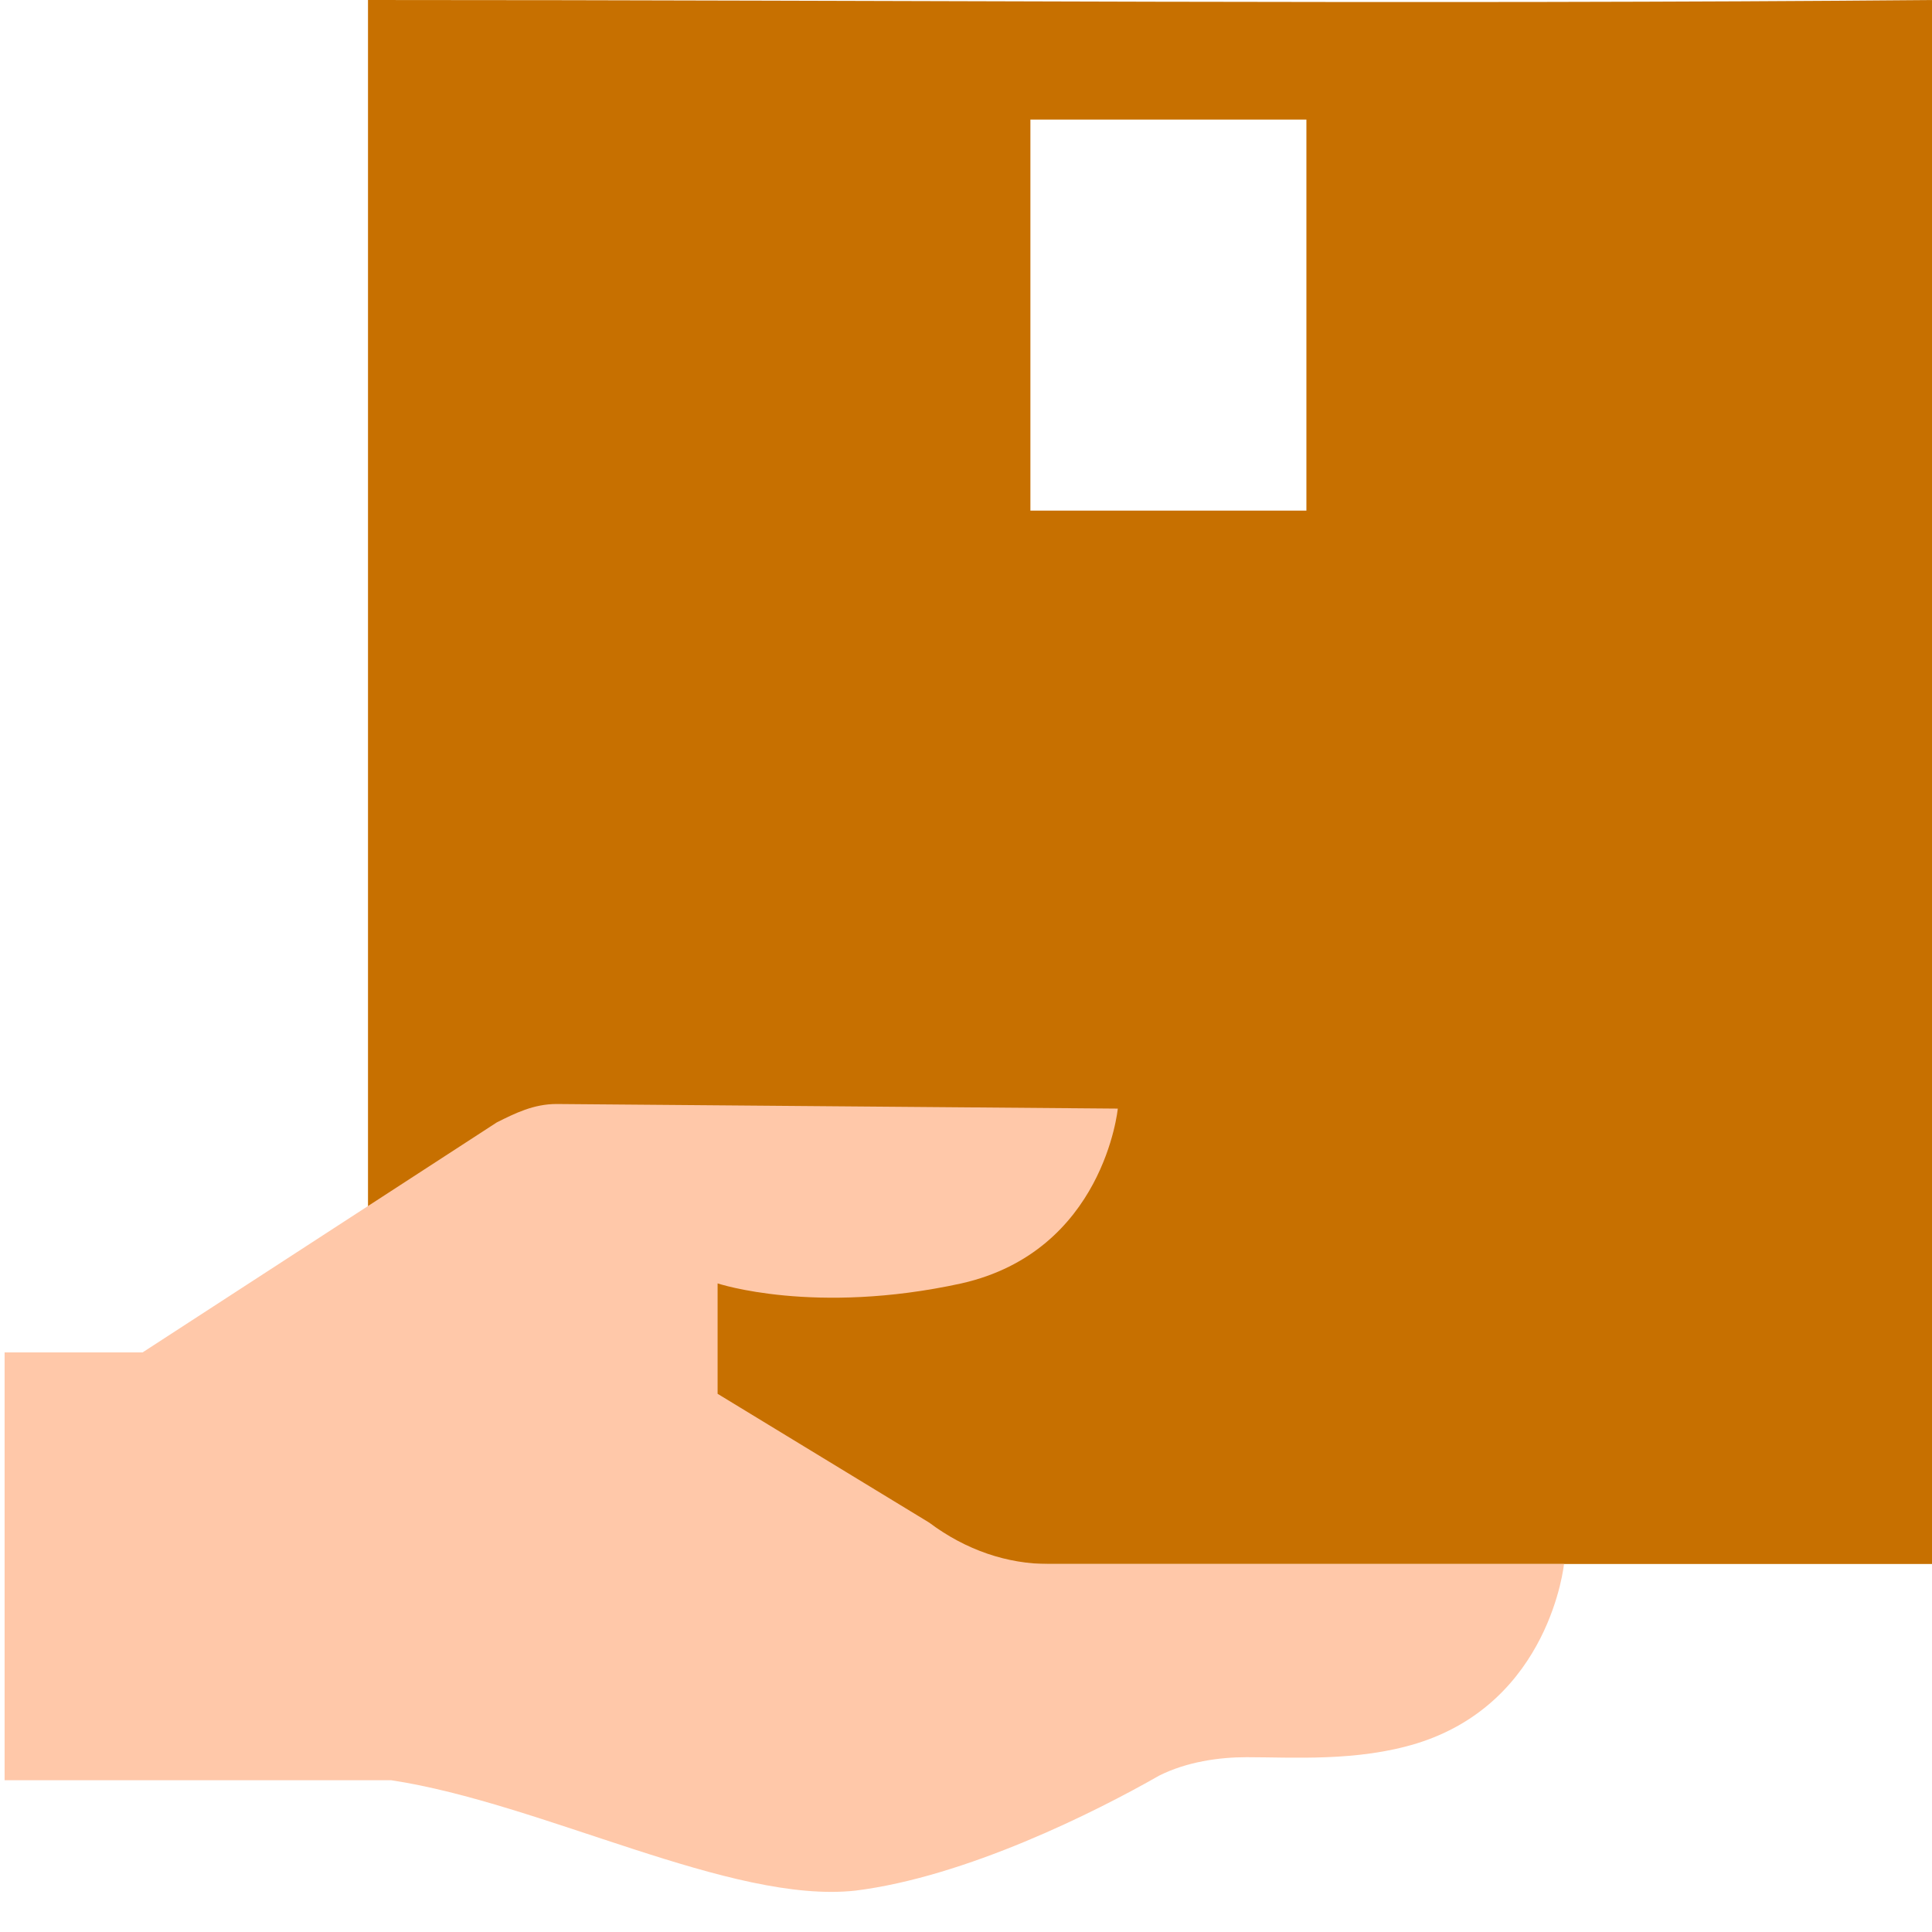 <?xml version="1.0" encoding="utf-8"?>
<svg version="1.1" id="Слой_1" xmlns="http://www.w3.org/2000/svg" x="0px" y="0px"
	 viewBox="0 0 42 42" style="enable-background:new 0 0 42 42;" xml:space="preserve">
<style type="text/css">
	.st0{fill:#C77000;}
	.st1{fill:#FFC8A9;}
</style>
<path class="st0" d="M8,0c0,0.2,0,0.6,0,0.7C8,8.6,8,34,8,34s32.3,0,34.1,0c0-11.4,0-22.7,0-34C30.7,0.1,19.5,0,8,0z M28.4,11.1
	c-2,0-4,0-6,0c0-2.8,0-5.6,0-8.5c2,0,4,0,6,0C28.4,5.4,28.4,8.3,28.4,11.1z"/>
<path class="st1" d="M0.1,29.4h3l7.7-5c0.4-0.2,0.8-0.4,1.3-0.4l12.2,0.1c0,0-0.3,3.1-3.4,3.8c-3.2,0.7-5.3,0-5.3,0v2.4l4.6,2.8
	c0.8,0.6,1.7,0.9,2.6,0.9H34c0,0-0.3,3-3.2,3.9c-1.3,0.4-2.7,0.3-3.7,0.3c-0.6,0-1.3,0.1-1.9,0.4c-1.4,0.8-4.2,2.2-6.6,2.5
	c-2.7,0.3-6.8-1.9-10.1-2.4H0.1V29.4z"/>
</svg>
